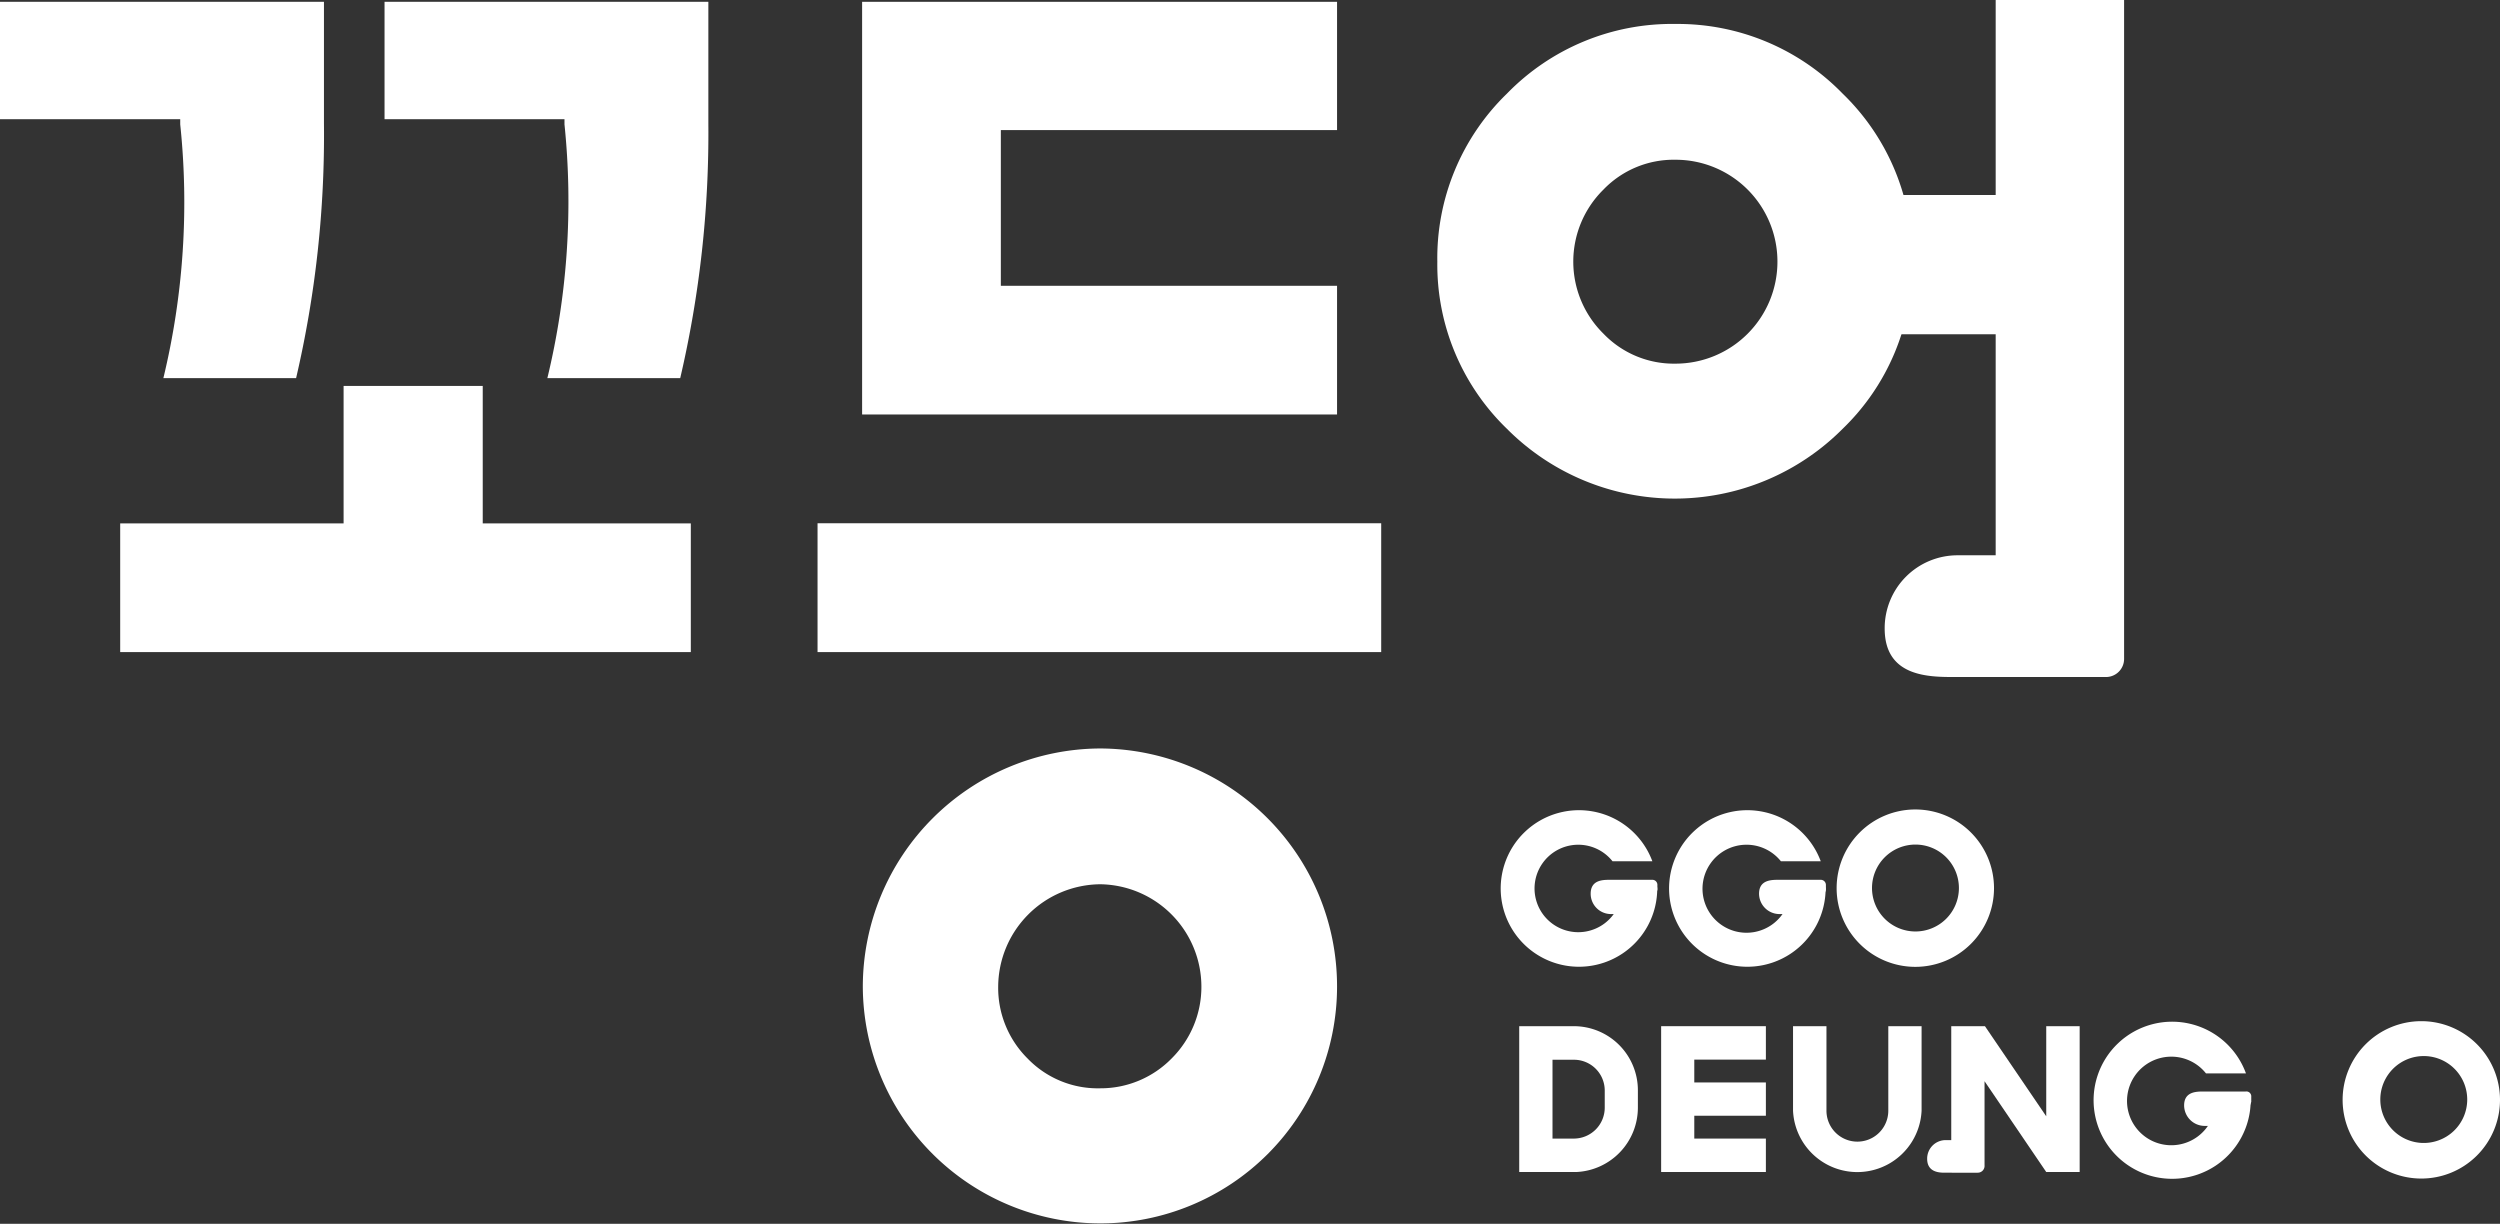 <svg xmlns="http://www.w3.org/2000/svg" viewBox="0 0 179.5 87.87"><rect x="0" y="0" width="179.5" height="87.87" fill="#333333" stroke="none"/><defs><style>.cls-1{fill:#fff;}</style></defs><title>vi_log</title><g id="Layer_2" data-name="Layer 2"><g id="Layer_1-2" data-name="Layer 1"><path class="cls-1" d="M96,29.76H61.9V.13H96V9.34H71.86V20.52H96Z"/><path class="cls-1" d="M99.17,46.82H58.7V37.57H99.17Z"/><path class="cls-1" d="M79,53.74a17.07,17.07,0,0,1,17,17.1,17,17,0,0,1-17,17,17.07,17.07,0,0,1-17.05-17A17.12,17.12,0,0,1,79,53.74Zm0,24.4A7.13,7.13,0,0,0,84.12,76a7.25,7.25,0,0,0,2.14-5.16A7.36,7.36,0,0,0,79,63.49a7.39,7.39,0,0,0-7.33,7.35A7.15,7.15,0,0,0,73.78,76,7,7,0,0,0,79,78.14Z"/><path class="cls-1" d="M120.3,1.72a16.51,16.51,0,0,1,12,5,16.4,16.4,0,0,1,5,12.07,16.35,16.35,0,0,1-5,12,17,17,0,0,1-24.1,0,16.39,16.39,0,0,1-5-12,16.45,16.45,0,0,1,5-12.07A16.52,16.52,0,0,1,120.3,1.72Zm0,24.39a7.32,7.32,0,0,0,7.32-7.31,7.31,7.31,0,0,0-7.32-7.33,7,7,0,0,0-5.18,2.15,7.26,7.26,0,0,0,0,10.33A7,7,0,0,0,120.3,26.11Z"/><path class="cls-1" d="M143.29,0V14H128.94V24h14.35V39.87h-2.74a5.23,5.23,0,0,0-5.23,5.26c0,3.48,3.17,3.48,5.05,3.48h10.84a1.3,1.3,0,0,0,1.3-1.31V0Z"/><path class="cls-1" d="M50.86,8.88V.13H27.61V8.56H40.53l0,.37a54,54,0,0,1-1.23,18.22h9.54A77.45,77.45,0,0,0,50.86,8.88Z"/><path class="cls-1" d="M23.26.13H0V8.56H12.94l0,.37a53.77,53.77,0,0,1-1.21,18.22h9.53a76.85,76.85,0,0,0,2-18.27Z"/><polygon class="cls-1" points="34.66 37.58 34.66 27.71 24.67 27.71 24.67 37.58 8.63 37.58 8.63 46.82 17.84 46.82 37.52 46.82 49.6 46.82 49.6 37.58 34.66 37.58"/><path class="cls-1" d="M137.52,58.12a5.65,5.65,0,1,0,5.65,5.65A5.65,5.65,0,0,0,137.52,58.12Zm0,8.76a3.12,3.12,0,1,1,3.13-3.11A3.12,3.12,0,0,1,137.52,66.88Z"/><path class="cls-1" d="M130.72,63.17h-3c-.53,0-1.42,0-1.42,1a1.47,1.47,0,0,0,1.46,1.46h2.7v-.1l.64-1.62v-.36A.37.37,0,0,0,130.72,63.17Z"/><path class="cls-1" d="M128.56,63.77a3.16,3.16,0,1,1-.69-1.93h2.86a5.62,5.62,0,1,0,.35,1.93v-.05h-2.54S128.56,63.75,128.56,63.77Z"/><path class="cls-1" d="M118.62,63.17h-3c-.53,0-1.41,0-1.41,1a1.46,1.46,0,0,0,1.47,1.46h2.68v-.1L119,63.9v-.36A.36.36,0,0,0,118.62,63.17Z"/><path class="cls-1" d="M116.46,63.77a3.14,3.14,0,1,1-.68-1.93h2.86a5.62,5.62,0,1,0,.35,1.93v-.05h-2.53Z"/><path class="cls-1" d="M173.85,73.32A5.65,5.65,0,1,0,179.5,79,5.65,5.65,0,0,0,173.85,73.32Zm0,8.74a3.12,3.12,0,0,1,0-6.23,3.12,3.12,0,1,1,0,6.23Z"/><path class="cls-1" d="M135.58,73.68v6.07a2.22,2.22,0,1,1-4.44,0V73.68h-2.4v6.07a4.62,4.62,0,0,0,9.23,0V73.68Z"/><path class="cls-1" d="M113,73.68h-3.92V84.15h4.12a4.63,4.63,0,0,0,4.4-4.62V78.29A4.6,4.6,0,0,0,113,73.68Zm-1.53,8.07V76.09H113a2.21,2.21,0,0,1,2.22,2.2v1.24A2.22,2.22,0,0,1,113,81.75h-1.53Z"/><path class="cls-1" d="M142.49,83.66v-.5h0V77.63l4.43,6.52h2.4V73.68h-2.4v6.47l-4.4-6.47H140.1v8.18h-.39a1.33,1.33,0,0,0-1.34,1.34c0,1,.92,1,1.3,1H142A.49.49,0,0,0,142.49,83.66Z"/><path class="cls-1" d="M161.24,78.37h-3c-.53,0-1.42,0-1.42,1a1.48,1.48,0,0,0,1.46,1.47H161v-.11l.64-1.61v-.37A.35.35,0,0,0,161.24,78.37Z"/><path class="cls-1" d="M159.08,79a3.18,3.18,0,1,1-.69-1.93h2.87A5.64,5.64,0,1,0,161.6,79v0h-2.53A.2.2,0,0,1,159.08,79Z"/><polygon class="cls-1" points="119.27 73.68 119.27 76.08 119.27 77.72 119.27 80.11 119.27 81.75 119.27 84.11 119.27 84.15 126.79 84.15 126.79 81.75 121.65 81.75 121.65 80.11 126.79 80.11 126.79 77.72 121.65 77.72 121.65 76.08 126.79 76.08 126.79 73.68 121.65 73.68 119.27 73.68"/></g></g></svg>